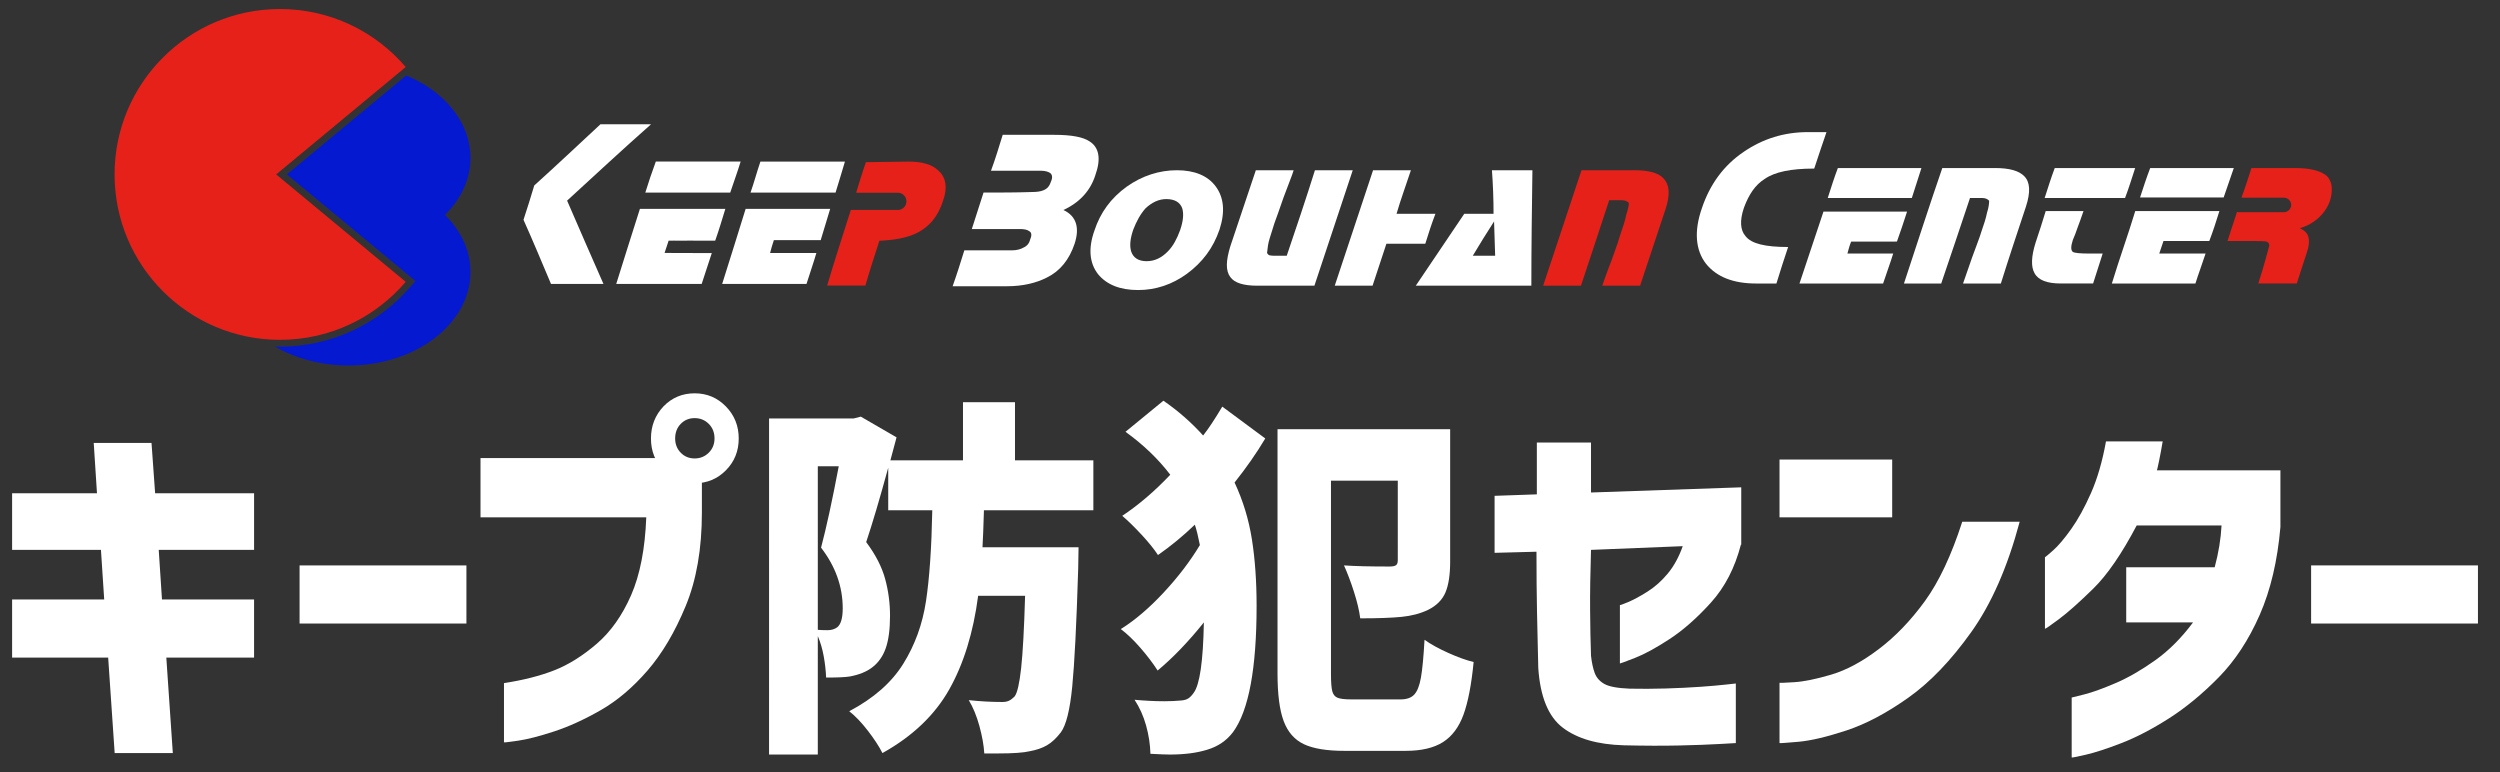<?xml version="1.0" encoding="utf-8"?>
<!-- Generator: Adobe Illustrator 16.0.0, SVG Export Plug-In . SVG Version: 6.00 Build 0)  -->
<!DOCTYPE svg PUBLIC "-//W3C//DTD SVG 1.1//EN" "http://www.w3.org/Graphics/SVG/1.1/DTD/svg11.dtd">
<svg version="1.1" id="レイヤー_1" xmlns="http://www.w3.org/2000/svg" xmlns:xlink="http://www.w3.org/1999/xlink" x="0px"
	 y="0px" width="340px" height="105px" viewBox="0 0 340 105" enable-background="new 0 0 340 105" xml:space="preserve">
<rect x="0" y="0" width="340" height="105" fill="#333333" stroke="none"/>
<path fill-rule="evenodd" clip-rule="evenodd" fill="#E6211A" d="M222.254,23.153h0.07c1.887,0,3.261,0.368,3.911,1.109
	c0.8,0.813,0.945,2.152,0.289,4.149c-1.157,3.481-2.313,6.96-3.472,10.443c-1.739,0-3.403,0-5.145,0
	c0.217-0.593,0.58-1.706,1.304-3.554c0.653-1.776,1.017-2.888,1.16-3.408c0.362-1.036,0.65-1.924,0.796-2.667
	c0.218-0.668,0.361-1.259,0.361-1.631c-0.216-0.221-0.578-0.369-1.014-0.369c-0.578,0-1.087,0-1.666,0
	c-1.304,3.93-2.536,7.778-3.837,11.629c-1.74,0-3.406,0-5.142,0c1.735-5.257,3.473-10.443,5.215-15.702c2.388,0,4.779,0,7.094,0
	H222.254z"/>
<g>
	<path fill="#E6211A" d="M127.577,23.166c-0.804-0.793-2.193-1.188-3.951-1.188h-0.074c-1.905,0-3.88,0.078-5.786,0.078
		c-0.487,1.362-0.91,2.792-1.331,4.158h5.693c0.632,0,1.145,0.523,1.145,1.17c0,0.647-0.512,1.17-1.145,1.17h-6.417
		c-1.076,3.405-2.216,6.88-3.218,10.281c1.687,0,3.442,0,5.2,0c0.586-2.058,1.244-4.037,1.904-6.094
		c2.049-0.08,3.732-0.399,5.052-1.03c1.759-0.871,2.926-2.292,3.585-4.351C128.896,25.54,128.677,24.114,127.577,23.166z"/>
</g>
<g>
	<g>
		<path fill-rule="evenodd" clip-rule="evenodd" fill="#FFFFFF" d="M195.216,29.079c-1.739,0-3.55,0-5.287,0
			c0.579-2.001,1.303-3.927,1.954-5.926c-1.736,0-3.404,0-5.145,0c-1.736,5.258-3.475,10.445-5.212,15.702c1.666,0,3.404,0,5.142,0
			c0.651-1.926,1.232-3.778,1.883-5.704c1.738,0,3.549,0,5.29,0C194.272,31.744,194.708,30.411,195.216,29.079z"/>
		<path fill-rule="evenodd" clip-rule="evenodd" fill="#FFFFFF" d="M148.969,23.817c0.798-2.221,0.508-3.779-0.794-4.591
			c-0.872-0.593-2.464-0.889-4.783-0.889h-0.071h-0.073c-2.244,0-4.564,0-6.88,0c-0.505,1.628-1.014,3.333-1.596,4.887
			c2.319,0,4.566,0,6.883,0c0.505,0,0.942,0.151,1.158,0.299c0.29,0.221,0.362,0.593,0.144,1.112
			c-0.216,0.663-0.507,1.035-1.086,1.257c-0.362,0.15-0.867,0.222-1.519,0.222c-2.174,0.074-4.349,0.074-6.592,0.074
			c-0.506,1.629-1.087,3.333-1.593,4.961c2.173,0,4.345,0,6.517,0c0.582,0,1.014,0.074,1.303,0.298
			c0.292,0.149,0.365,0.52,0.146,1.038c-0.146,0.596-0.436,0.963-0.94,1.187c-0.364,0.219-0.943,0.37-1.451,0.37
			c-2.173,0-4.344,0-6.59,0c-0.506,1.629-1.015,3.256-1.595,4.888c2.465,0,4.925,0,7.388,0c2.174,0,3.986-0.445,5.431-1.184
			c1.812-0.891,3.044-2.446,3.769-4.595c0.724-2.219,0.218-3.777-1.522-4.59C146.869,27.522,148.317,25.891,148.969,23.817z"/>
		<path fill-rule="evenodd" clip-rule="evenodd" fill="#FFFFFF" d="M160.063,23.153c-2.389,0-4.709,0.739-6.811,2.22
			c-2.167,1.556-3.619,3.557-4.415,6.003c-0.87,2.444-0.654,4.441,0.508,5.921c1.157,1.41,2.968,2.149,5.43,2.149
			c2.39,0,4.634-0.739,6.662-2.222c2.101-1.555,3.551-3.478,4.419-6.002c0.796-2.443,0.579-4.368-0.506-5.85
			C164.265,23.892,162.453,23.153,160.063,23.153z M160.497,31.301c-0.434,1.184-0.941,2.146-1.666,2.886
			c-0.868,0.889-1.81,1.335-2.896,1.335s-1.808-0.446-2.101-1.335c-0.217-0.74-0.145-1.703,0.292-2.964
			c0.432-1.108,0.939-2.072,1.664-2.888c0.868-0.813,1.81-1.26,2.823-1.26c1.161,0,1.883,0.447,2.173,1.26
			C161.005,29.076,160.931,30.038,160.497,31.301z"/>
		<path fill-rule="evenodd" clip-rule="evenodd" fill="#FFFFFF" d="M178.832,23.153c-1.229,3.924-2.528,7.773-3.836,11.629
			c-0.505,0-1.015,0-1.594,0c-0.289,0-0.507,0-0.8-0.073c-0.143-0.076-0.213-0.225-0.286-0.298c0.073-0.666,0.144-1.333,0.361-1.999
			c0.218-0.668,0.436-1.411,0.651-2.076c0.219-0.592,0.652-1.778,1.235-3.482c0.648-1.778,1.156-2.96,1.374-3.701
			c-1.741,0-3.479,0-5.144,0c-1.158,3.479-2.318,6.886-3.479,10.372c-0.577,1.923-0.65,3.258,0,4.145
			c0.583,0.816,1.813,1.185,3.698,1.185c2.606,0,5.14,0,7.747,0c1.74-5.257,3.478-10.443,5.214-15.702
			C182.311,23.153,180.573,23.153,178.832,23.153z"/>
		<path fill-rule="evenodd" clip-rule="evenodd" fill="#FFFFFF" d="M202.905,23.153c0.144,1.999,0.218,3.924,0.218,5.926
			c-1.304,0-2.608,0-3.985,0c-2.172,3.257-4.415,6.517-6.59,9.776c5.215,0,10.501,0,15.645,0h0.071
			c0-5.257,0.073-10.443,0.145-15.702C206.598,23.153,204.791,23.153,202.905,23.153z M200.298,34.782
			c0.939-1.556,1.882-3.111,2.895-4.667c0.075,1.556,0.075,3.111,0.147,4.667C202.326,34.782,201.308,34.782,200.298,34.782z"/>
	</g>
	<g>
		<path fill="#FFFFFF" d="M287.213,38.556c3.763,0,7.598,0,11.364,0c0.44-1.407,0.952-2.74,1.381-4.073c-2.104,0-4.202,0-6.299,0
			c0.214-0.592,0.357-1.113,0.574-1.704c2.03,0,4.132,0,6.23,0c0.508-1.333,0.945-2.667,1.376-4.073c-3.767,0-7.606,0-11.444,0
			C289.386,32.038,288.222,35.224,287.213,38.556z"/>
		<path fill="#FFFFFF" d="M292.427,22.854c-0.509,1.328-0.944,2.666-1.378,4c3.762,0,7.602,0,11.369,0
			c0.438-1.333,0.944-2.671,1.379-4C300.026,22.854,296.191,22.854,292.427,22.854z"/>
		<path fill="#FFFFFF" d="M237.391,32.113c-0.726-0.815-0.799-2.149-0.218-3.854c0.654-1.775,1.522-3.11,2.825-3.923
			c1.376-0.964,3.622-1.408,6.663-1.408h0.072c0.579-1.705,1.091-3.334,1.669-4.961c-0.872,0-1.669,0-2.539,0
			c-3.184,0-6.083,0.886-8.69,2.662c-2.752,1.854-4.634,4.447-5.723,7.704c-1.084,3.113-0.869,5.707,0.583,7.559
			c1.448,1.775,3.69,2.665,6.809,2.665c0.868,0,1.808,0,2.751,0c0.506-1.63,1.01-3.26,1.592-4.964
			C240.071,33.592,238.189,33.151,237.391,32.113z"/>
		<path fill="#FFFFFF" d="M260.009,26.927c0.439-1.334,0.871-2.744,1.306-4.072c-3.766,0-7.603,0-11.367,0
			c-0.505,1.328-0.943,2.738-1.375,4.072c3.765,0,7.599,0,11.364,0H260.009z"/>
		<path fill="#FFFFFF" d="M257.984,32.853c0.51-1.407,0.944-2.74,1.375-4.071c-3.767,0-7.601,0-11.368,0
			c-1.086,3.257-2.177,6.515-3.262,9.775c3.769,0,7.607,0,11.373,0c0.433-1.332,0.939-2.665,1.373-4.073c-2.101,0-4.199,0-6.227,0
			c0.146-0.519,0.292-1.113,0.51-1.63C253.859,32.853,255.954,32.853,257.984,32.853z"/>
		<path fill="#FFFFFF" d="M271.323,22.854h-0.07c-2.318,0-4.709,0-7.1,0c-1.812,5.258-3.478,10.445-5.214,15.702
			c1.666,0,3.402,0,5.067,0c1.307-3.851,2.608-7.7,3.914-11.629c0.505,0,1.089,0,1.665,0c0.433,0,0.725,0.148,0.94,0.37
			c0,0.372-0.07,0.962-0.289,1.631c-0.146,0.743-0.432,1.631-0.797,2.667c-0.144,0.519-0.577,1.632-1.228,3.407
			c-0.653,1.85-1.018,2.962-1.236,3.555c1.667,0,3.406,0,5.144,0c1.087-3.482,2.249-6.961,3.405-10.443
			c0.65-1.997,0.577-3.336-0.221-4.148C274.581,23.223,273.279,22.854,271.323,22.854z"/>
		<path fill="#FFFFFF" d="M290.383,22.854c-3.693,0-7.315,0-10.938,0c-0.501,1.328-0.938,2.738-1.371,4.072c3.69,0,7.312,0,10.934,0
			C289.516,25.593,289.949,24.183,290.383,22.854z"/>
		<path fill="#FFFFFF" d="M284.155,34.483c-1.235,0-2.029-0.073-2.246-0.225c-0.29-0.219-0.29-0.738,0-1.629
			c0.217-0.516,0.437-1.034,0.652-1.703c0.215-0.593,0.506-1.333,0.796-2.22c-1.663,0-3.403,0-5.141,0
			c-0.435,1.406-0.868,2.813-1.375,4.293c-0.581,1.853-0.654,3.259-0.146,4.149c0.508,0.961,1.739,1.407,3.549,1.407
			c1.449,0,2.896,0,4.419,0c0.432-1.332,0.866-2.665,1.302-4.073h-0.072C285.387,34.483,284.809,34.483,284.155,34.483z"/>
	</g>
	<g>
		<path fill="#FFFFFF" d="M103.415,21.978c-0.496,1.458-0.859,2.837-1.345,4.219h11.564c0.423-1.382,0.85-2.762,1.275-4.219
			C111.1,21.978,107.221,21.978,103.415,21.978z"/>
		<path fill="#FFFFFF" d="M98.215,38.615h11.469c0.429-1.376,0.918-2.759,1.345-4.211c-2.122,0-4.247,0-6.296,0
			c0.145-0.555,0.294-1.109,0.512-1.743c2.125,0,4.247,0,6.297,0h0.073c0.428-1.391,0.859-2.856,1.288-4.254h-11.496
			C100.344,31.859,99.276,35.238,98.215,38.615z"/>
		<path fill="#FFFFFF" d="M99.309,26.197c0.403-1.234,1.003-2.839,1.417-4.226H89.191c-0.481,1.292-1.023,2.908-1.43,4.226H99.309z"
			/>
		<path fill="#FFFFFF" d="M98.646,28.407H87.028c-1.072,3.398-2.145,6.73-3.22,10.208h11.621c0.399-1.287,0.962-2.879,1.375-4.194
			l-6.423-0.02c0.214-0.62,0.341-1.057,0.552-1.671c0.001-0.003,0.324-0.004,0.811-0.005c-0.001,0.001-0.001,0.003-0.002,0.005
			h1.924c-0.096-0.001-0.189-0.004-0.285-0.005c1.783,0.001,3.886,0.005,3.886,0.005C97.772,31.316,98.212,29.822,98.646,28.407z"/>
		<path fill="#FFFFFF" d="M88.543,16.9h-6.881c-2.919,2.709-6.135,5.742-9.004,8.325c-0.438,1.503-0.952,3.086-1.463,4.668
			c1.293,2.876,2.517,5.829,3.741,8.722h7.135c-1.65-3.738-3.299-7.533-4.946-11.331C80.774,23.945,84.796,20.203,88.543,16.9z"/>
	</g>
</g>
<g>
	<path fill="#E6211A" d="M317.113,25.482c-0.023-0.399-0.131-0.739-0.297-1.034c-0.055-0.116-0.116-0.229-0.188-0.334
		c-0.122-0.137-0.274-0.26-0.441-0.376c-0.823-0.573-2.179-0.883-4.047-0.883c0,0-4.667,0-5.942,0
		c-0.43,1.313-0.863,2.706-1.36,4.025h5.736c0.567,0,1.028,0.444,1.028,0.992c0,0.548-0.461,0.992-1.028,0.992h-6.17
		c-0.062,0-0.118-0.024-0.177-0.035c-0.427,1.316-0.859,2.634-1.287,3.951c0.219,0,3.33,0,3.764,0c0.169,0,0.323,0.006,0.471,0.017
		h0.407c0.601,0,1.037,0.055,1.037,0.634c0,0-0.79,3.029-1.493,5.12c1.619,0,3.601,0.006,5.231,0.006
		c0.434-1.407,0.938-2.813,1.372-4.222c0.29-0.814,0.365-1.555,0.219-2.075c-0.143-0.574-0.559-0.937-1.177-1.23
		C314.951,30.46,317.286,28.344,317.113,25.482z"/>
</g>
<g>
	<g>
		<path fill="#0519D1" d="M63.983,21.472c0-4.847-3.537-9.058-8.739-11.205L39.015,23.722l17.482,14.494l-0.614,0.718
			c-4.463,5.219-10.954,8.213-17.807,8.213c-0.228,0-0.452-0.011-0.679-0.018c2.781,1.61,6.232,2.577,9.986,2.577
			c9.167,0,16.6-5.695,16.6-12.721c0-2.924-1.3-5.609-3.463-7.757C62.683,27.08,63.983,24.395,63.983,21.472z"/>
	</g>
	<g>
		<path fill="#E6211A" d="M55.176,9.114C51.05,4.29,44.923,1.227,38.077,1.227c-12.424,0-22.495,10.071-22.495,22.495
			s10.071,22.494,22.495,22.494c6.846,0,12.973-3.062,17.099-7.887L37.557,23.722L55.176,9.114z"/>
	</g>
</g>
<g>
	<path fill="#FFFFFF" d="M1.647,89.431v-7.903h12.524l-0.442-6.744H1.647v-7.702h11.542l-0.442-6.845h7.859l0.491,6.845h13.458
		v7.702H21.587l0.442,6.744h12.524v7.903H22.619l0.884,12.986h-7.908l-0.884-12.986H1.647z"/>
	<path fill="#FFFFFF" d="M40.742,84.8v-7.903h22.691V84.8H40.742z"/>
	<path fill="#FFFFFF" d="M87.893,70.354H65.349V62.3h24.509l5.599,1.711v5.688c0,4.933-0.737,9.178-2.21,12.734
		c-1.473,3.558-3.209,6.485-5.206,8.783c-1.998,2.3-4.109,4.086-6.336,5.361c-2.227,1.274-4.339,2.239-6.336,2.895
		c-1.998,0.654-3.626,1.073-4.887,1.258c-1.261,0.185-1.908,0.26-1.94,0.227v-8.054c2.619-0.402,4.895-0.981,6.827-1.736
		c1.932-0.755,3.856-1.955,5.771-3.599c1.916-1.645,3.479-3.851,4.691-6.619C87.041,78.181,87.729,74.649,87.893,70.354z
		 M90.25,55.253c1.146-1.175,2.554-1.762,4.224-1.762s3.086,0.596,4.249,1.788c1.162,1.191,1.744,2.642,1.744,4.354
		s-0.582,3.154-1.744,4.329c-1.163,1.175-2.579,1.762-4.249,1.762s-3.078-0.587-4.224-1.762c-1.146-1.175-1.719-2.617-1.719-4.329
		S89.104,56.461,90.25,55.253z M97.175,59.632c0-0.806-0.262-1.468-0.786-1.988c-0.524-0.52-1.163-0.78-1.916-0.78
		c-0.753,0-1.384,0.261-1.891,0.78c-0.508,0.521-0.761,1.183-0.761,1.988c0,0.772,0.253,1.418,0.761,1.938
		c0.507,0.521,1.138,0.779,1.891,0.779c0.753,0,1.391-0.259,1.916-0.779C96.913,61.05,97.175,60.404,97.175,59.632z"/>
	<path fill="#FFFFFF" d="M133.815,69.397c-0.066,2.281-0.131,3.96-0.196,5.033h13.064l-0.049,2.919
		c-0.229,7.518-0.5,12.86-0.81,16.032c-0.312,3.171-0.828,5.242-1.547,6.216c-0.623,0.806-1.252,1.393-1.891,1.762
		c-0.639,0.369-1.417,0.638-2.333,0.806c-0.852,0.201-2.259,0.302-4.224,0.302h-1.965c-0.066-1.107-0.287-2.349-0.663-3.725
		c-0.377-1.375-0.859-2.55-1.449-3.523c1.572,0.168,3.094,0.252,4.568,0.252c0.36,0,0.663-0.059,0.909-0.177
		c0.246-0.117,0.499-0.31,0.761-0.579c0.36-0.469,0.655-1.744,0.884-3.825c0.229-2.08,0.409-5.368,0.54-9.865h-6.385
		c-0.656,5.001-1.965,9.245-3.929,12.734c-1.965,3.491-4.994,6.376-9.086,8.658c-0.459-0.906-1.122-1.922-1.989-3.046
		c-0.868-1.124-1.711-2.004-2.529-2.643c3.307-1.744,5.754-3.893,7.343-6.442c1.588-2.55,2.619-5.386,3.094-8.507
		c0.474-3.121,0.761-7.248,0.859-12.382h-5.992v-5.789c-1.146,4.195-2.145,7.567-2.996,10.117c1.277,1.712,2.136,3.382,2.578,5.009
		c0.442,1.628,0.663,3.297,0.663,5.008c0,1.846-0.196,3.322-0.589,4.43s-1.015,1.98-1.866,2.617
		c-0.754,0.571-1.752,0.974-2.996,1.208c-0.589,0.101-1.67,0.151-3.242,0.151c-0.033-0.906-0.14-1.862-0.319-2.869
		c-0.18-1.007-0.45-1.93-0.81-2.769v16.107h-6.63V56.914h11.493l0.982-0.252l4.862,2.819l-0.835,3.12h9.872v-7.902h7.072v7.902
		h10.658v6.796H133.815z M111.222,85.655c0.36,0.034,0.802,0.05,1.326,0.05c0.523,0,0.965-0.134,1.326-0.402
		c0.491-0.402,0.737-1.259,0.737-2.567c0-2.952-0.982-5.704-2.947-8.255c0.72-2.718,1.522-6.409,2.407-11.073h-2.849V85.655z"/>
	<path fill="#FFFFFF" d="M172.076,59.632c-1.18,1.98-2.571,3.977-4.175,5.99c1.146,2.449,1.932,5.025,2.358,7.726
		c0.425,2.702,0.638,5.714,0.638,9.036c0,8.523-1.064,14.244-3.192,17.164c-0.884,1.174-2.063,1.979-3.537,2.416
		c-1.408,0.436-3.094,0.654-5.059,0.654c-0.524,0-1.408-0.034-2.652-0.101c-0.033-1.275-0.229-2.56-0.589-3.851
		c-0.361-1.292-0.884-2.458-1.572-3.498c1.44,0.134,2.799,0.201,4.077,0.201c0.786,0,1.539-0.033,2.259-0.101
		c0.425-0.033,0.761-0.134,1.007-0.303c0.246-0.167,0.482-0.419,0.712-0.755c0.818-1.107,1.277-4.295,1.375-9.563
		c-2.096,2.617-4.192,4.799-6.287,6.544c-0.623-0.974-1.4-1.996-2.333-3.071c-0.933-1.073-1.826-1.929-2.677-2.566
		c1.932-1.208,3.88-2.869,5.845-4.983c1.964-2.114,3.602-4.261,4.911-6.442c-0.229-1.175-0.458-2.098-0.688-2.77
		c-1.572,1.511-3.242,2.887-5.01,4.128c-0.524-0.806-1.269-1.728-2.234-2.769c-0.966-1.04-1.842-1.896-2.628-2.566
		c2.226-1.477,4.403-3.339,6.532-5.588c-1.638-2.146-3.667-4.094-6.09-5.839l5.157-4.228c1.997,1.376,3.798,2.953,5.403,4.731
		c0.72-0.906,1.587-2.215,2.603-3.927L172.076,59.632z M190.493,95.118c0.818,0,1.433-0.218,1.843-0.654
		c0.408-0.436,0.712-1.199,0.908-2.29s0.36-2.811,0.491-5.16c0.851,0.604,1.932,1.2,3.241,1.787c1.31,0.588,2.456,0.999,3.438,1.233
		c-0.295,3.054-0.754,5.437-1.375,7.147c-0.623,1.712-1.556,2.961-2.8,3.75c-1.245,0.788-2.931,1.184-5.059,1.184h-8.35
		c-2.391,0-4.225-0.303-5.501-0.906c-1.277-0.604-2.194-1.653-2.751-3.146c-0.557-1.492-0.835-3.649-0.835-6.468V58.374h23.478
		v18.02c0,1.779-0.214,3.171-0.639,4.178c-0.426,1.007-1.212,1.796-2.357,2.366c-1.049,0.503-2.252,0.822-3.61,0.956
		s-3.233,0.201-5.623,0.201c-0.132-1.04-0.418-2.248-0.859-3.624c-0.442-1.376-0.893-2.567-1.352-3.574
		c1.474,0.102,3.536,0.151,6.188,0.151c0.426,0,0.721-0.059,0.885-0.176c0.163-0.117,0.245-0.344,0.245-0.68V65.37h-9.086v26.275
		c0,1.106,0.057,1.887,0.172,2.34c0.114,0.453,0.352,0.755,0.712,0.906s0.982,0.227,1.866,0.227H190.493z"/>
	<path fill="#FFFFFF" d="M208.961,75.034l-5.697,0.151v-7.752l5.747-0.201v-7.047h7.366v6.795l20.433-0.704v7.802h-0.05
		c-0.818,3.154-2.178,5.78-4.076,7.878c-1.899,2.097-3.774,3.749-5.624,4.957s-3.422,2.064-4.715,2.567
		c-1.294,0.503-1.973,0.755-2.038,0.755v-7.953c0.032,0.034,0.409-0.101,1.13-0.402c0.72-0.302,1.588-0.771,2.603-1.409
		c1.015-0.637,1.94-1.46,2.775-2.467c0.835-1.006,1.514-2.247,2.038-3.725l-12.476,0.504c-0.098,3.12-0.14,5.847-0.122,8.179
		c0.016,2.333,0.057,4.404,0.122,6.217c0.099,0.906,0.263,1.679,0.491,2.315c0.229,0.638,0.663,1.142,1.302,1.51
		c0.639,0.37,1.793,0.588,3.463,0.654c1.604,0.034,3.241,0.025,4.911-0.024c1.67-0.051,3.225-0.126,4.666-0.227
		c1.44-0.102,2.604-0.202,3.487-0.303s1.343-0.15,1.375-0.15v8.104c-0.032,0-0.778,0.042-2.234,0.126
		c-1.457,0.083-3.283,0.151-5.477,0.201c-2.194,0.05-4.698,0.042-7.515-0.025c-3.569-0.101-6.336-0.898-8.3-2.391
		c-1.965-1.492-3.079-4.203-3.341-8.129c-0.065-2.65-0.122-5.176-0.171-7.576C208.985,80.865,208.961,78.122,208.961,75.034z"/>
	<path fill="#FFFFFF" d="M242.015,70.354v-7.853h15.323v7.853H242.015z M266.866,70.957h7.81c-1.638,6.142-3.831,11.142-6.581,15
		c-2.751,3.859-5.608,6.838-8.571,8.935c-2.963,2.098-5.771,3.581-8.423,4.455c-2.652,0.872-4.821,1.384-6.508,1.535
		c-1.687,0.15-2.546,0.209-2.578,0.176v-8.205c0.032,0.034,0.703,0.009,2.014-0.075c1.31-0.083,2.987-0.428,5.034-1.032
		c2.046-0.604,4.199-1.762,6.458-3.473c2.26-1.711,4.348-3.884,6.263-6.519C263.698,79.12,265.393,75.521,266.866,70.957z"/>
	<path fill="#FFFFFF" d="M286.414,60.034h7.711c-0.164,0.974-0.327,1.854-0.491,2.643c-0.164,0.789-0.262,1.217-0.294,1.284h16.797
		v7.701c-0.393,4.598-1.335,8.591-2.824,11.979c-1.49,3.39-3.349,6.217-5.574,8.481c-2.228,2.266-4.486,4.128-6.778,5.587
		c-2.292,1.46-4.438,2.575-6.434,3.348c-1.998,0.771-3.618,1.3-4.862,1.586c-1.245,0.284-1.884,0.41-1.916,0.377v-8.154
		c0.032,0,0.605-0.143,1.72-0.428c1.112-0.284,2.529-0.797,4.248-1.535c1.719-0.737,3.512-1.77,5.378-3.096
		c1.866-1.325,3.586-3.045,5.157-5.159h-9.086v-7.5h12.032c0.524-1.945,0.836-3.842,0.934-5.688h-11.542
		c-2.03,3.858-3.995,6.72-5.894,8.582c-1.899,1.862-3.455,3.246-4.666,4.152c-1.212,0.906-1.851,1.343-1.916,1.309v-9.715
		c0.033,0,0.401-0.31,1.105-0.931c0.704-0.62,1.522-1.586,2.456-2.895c0.933-1.309,1.833-2.944,2.701-4.907
		C285.243,65.093,285.923,62.753,286.414,60.034z"/>
	<path fill="#FFFFFF" d="M314.311,84.8v-7.903h22.691V84.8H314.311z"/>
</g>
</svg>
